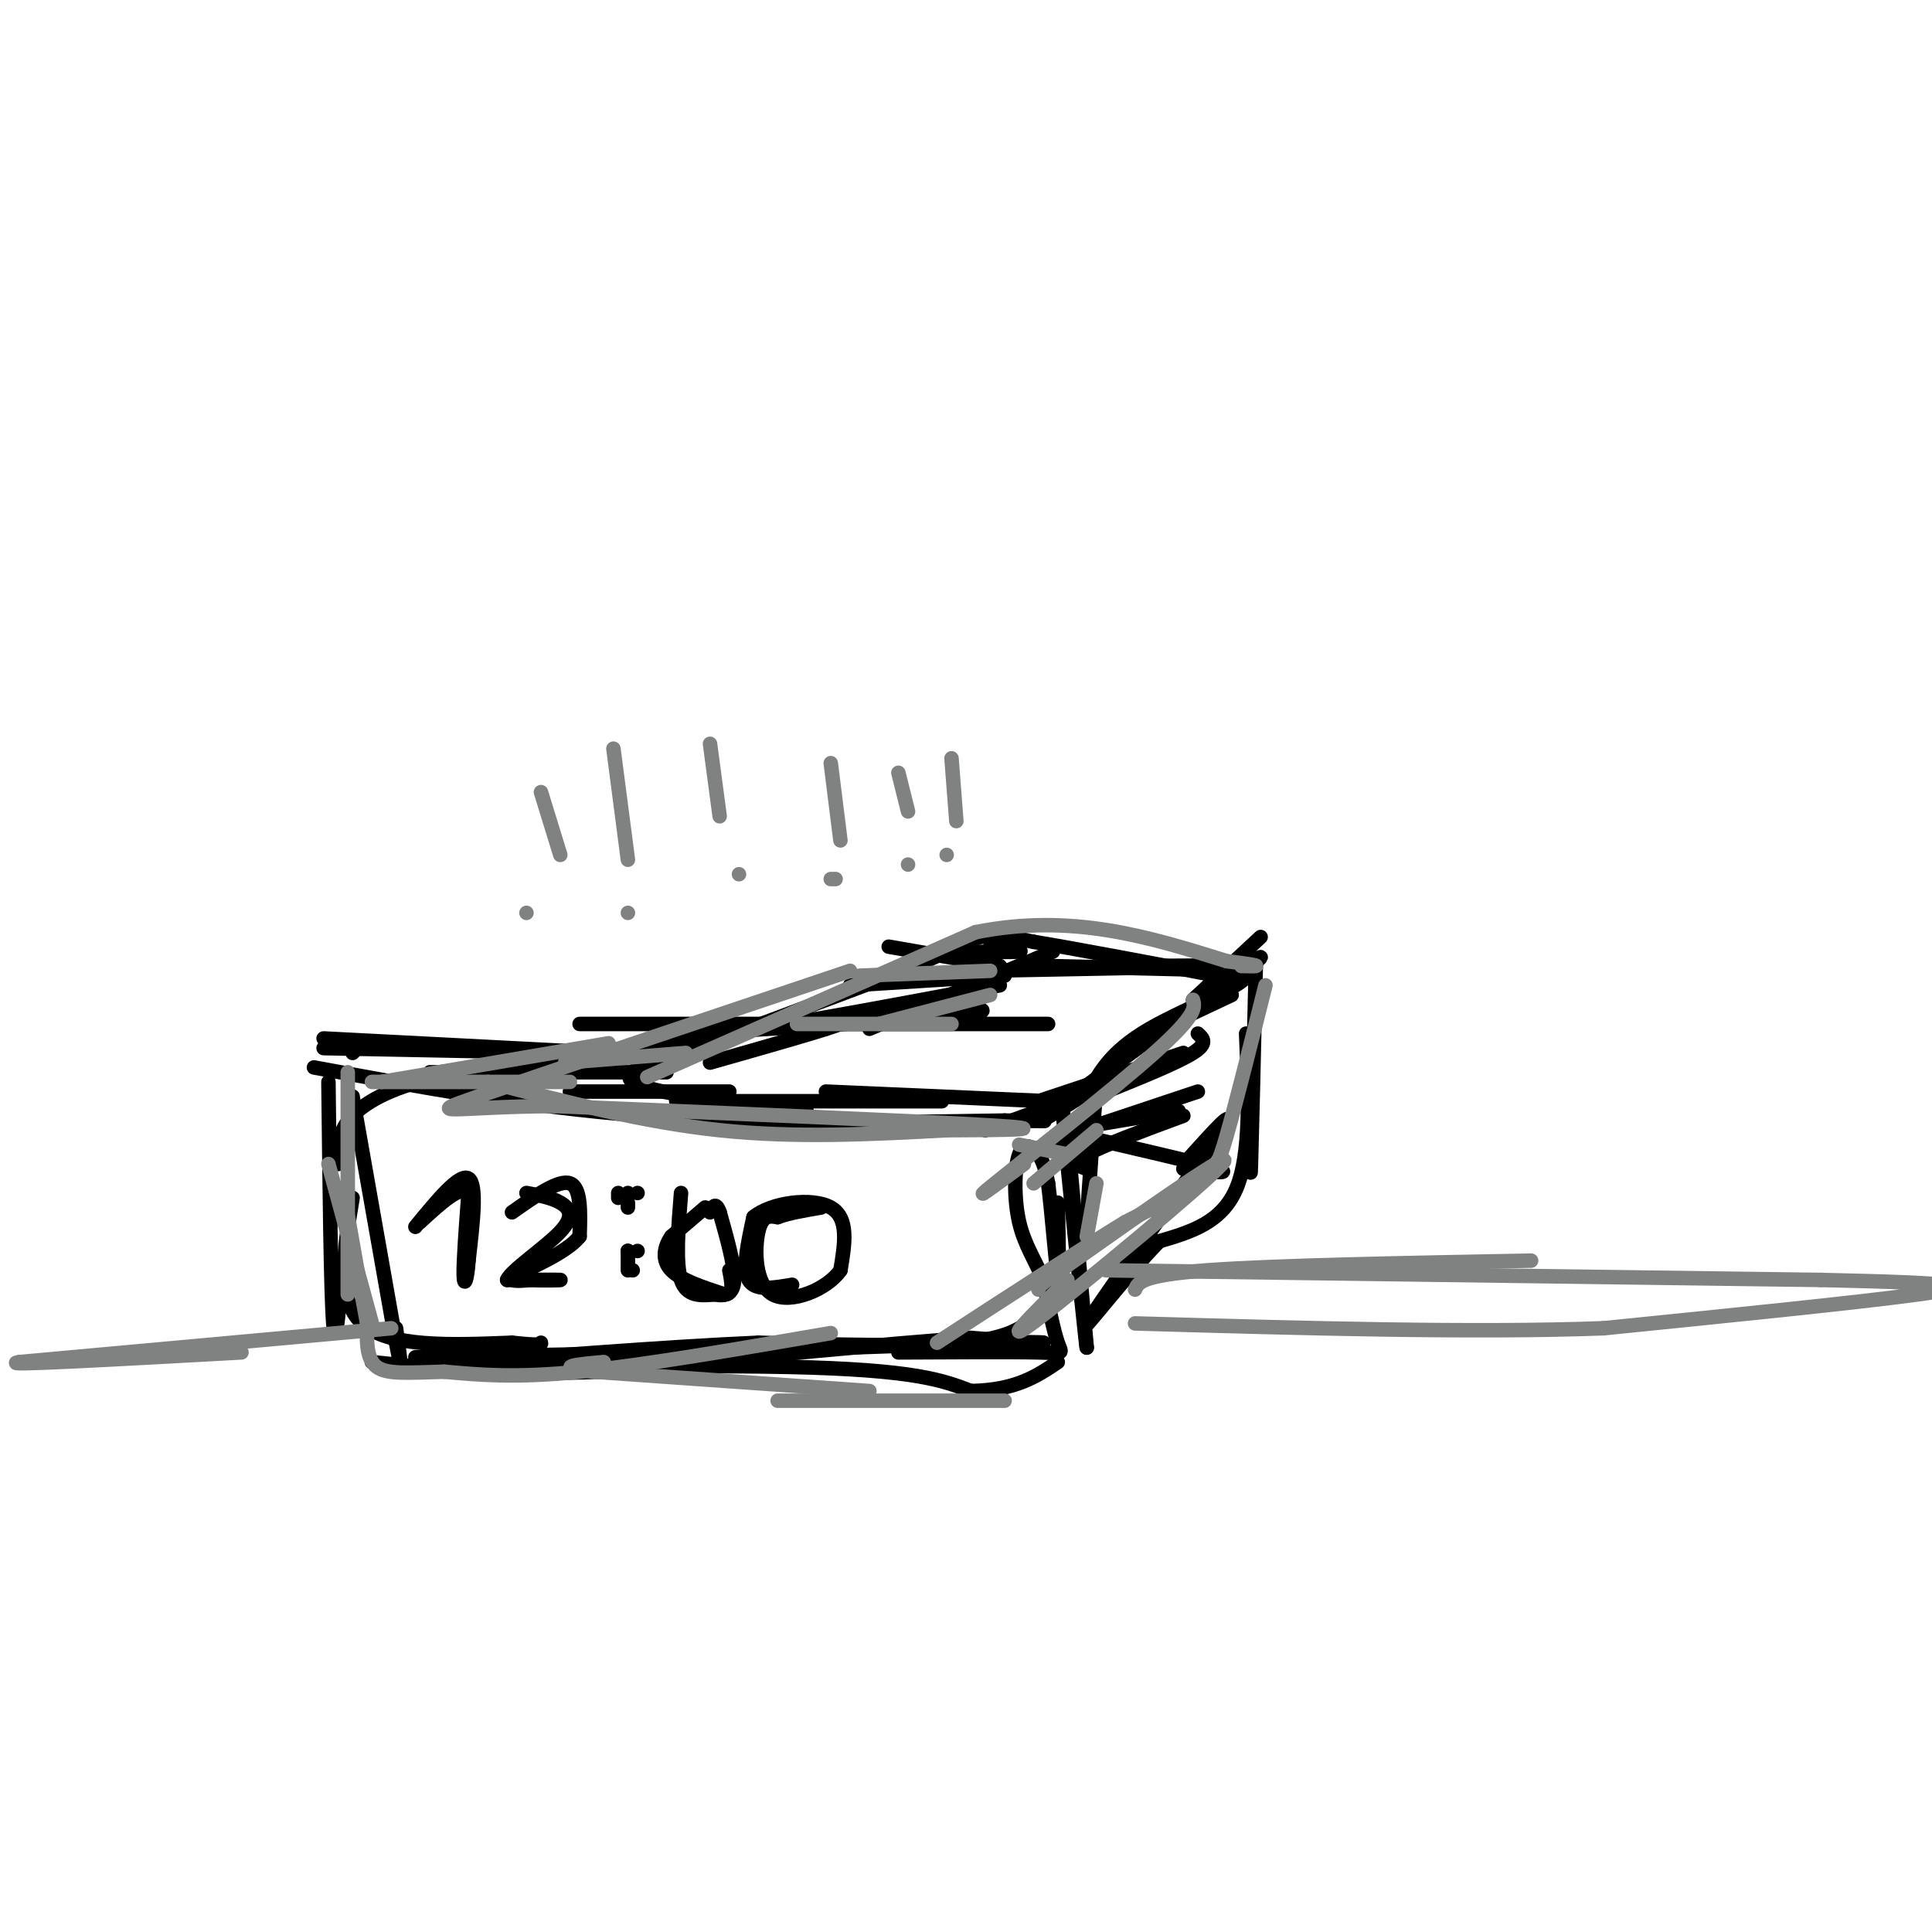 <svg viewBox='0 0 400 400' version='1.1' xmlns='http://www.w3.org/2000/svg' xmlns:xlink='http://www.w3.org/1999/xlink'><g fill='none' stroke='#000000' stroke-width='3' stroke-linecap='round' stroke-linejoin='round'><path d='M73,218c0.000,0.000 1.000,-1.000 1,-1'/><path d='M67,217c0.000,0.000 51.000,1.000 51,1'/><path d='M65,221c22.083,4.083 44.167,8.167 68,10c23.833,1.833 49.417,1.417 75,1'/><path d='M208,232c13.000,0.167 8.000,0.083 3,0'/><path d='M91,222c0.000,0.000 54.000,-7.000 54,-7'/><path d='M145,215c19.333,-3.000 40.667,-7.000 62,-11'/><path d='M120,212c0.000,0.000 97.000,0.000 97,0'/><path d='M180,213c0.000,0.000 38.000,-16.000 38,-16'/><path d='M203,201c0.000,0.000 52.000,-1.000 52,-1'/><path d='M255,200c5.167,-0.167 -7.917,-0.083 -21,0'/><path d='M217,200c0.000,0.000 41.000,1.000 41,1'/><path d='M258,201c2.511,2.200 -11.711,7.200 -20,12c-8.289,4.800 -10.644,9.400 -13,14'/><path d='M227,225c-7.167,4.583 -14.333,9.167 -9,5c5.333,-4.167 23.167,-17.083 41,-30'/><path d='M259,200c5.500,-4.333 -1.250,-0.167 -8,4'/><path d='M247,207c0.000,0.000 14.000,-13.000 14,-13'/><path d='M227,224c0.000,0.000 -2.000,29.000 -2,29'/><path d='M221,235c0.000,0.000 4.000,44.000 4,44'/><path d='M225,279c0.000,1.000 -2.000,-18.500 -4,-38'/><path d='M221,241c-0.833,-8.500 -0.917,-10.750 -1,-13'/><path d='M260,200c-0.417,17.833 -0.833,35.667 -1,41c-0.167,5.333 -0.083,-1.833 0,-9'/><path d='M258,214c0.500,12.417 1.000,24.833 -2,32c-3.000,7.167 -9.500,9.083 -16,11'/><path d='M240,257c-7.067,7.267 -16.733,19.933 -15,17c1.733,-2.933 14.867,-21.467 28,-40'/><path d='M253,234c3.500,-5.667 -1.750,0.167 -7,6'/><path d='M68,224c0.250,21.917 0.500,43.833 1,50c0.500,6.167 1.250,-3.417 2,-13'/><path d='M73,248c-1.750,10.500 -3.500,21.000 2,26c5.500,5.000 18.250,4.500 31,4'/><path d='M106,278c6.167,0.667 6.083,0.333 6,0'/><path d='M86,281c0.000,0.000 57.000,-1.000 57,-1'/><path d='M143,280c19.667,-0.500 40.333,-1.250 61,-2'/><path d='M204,278c12.556,-0.267 13.444,0.067 11,0c-2.444,-0.067 -8.222,-0.533 -14,-1'/><path d='M201,277c-15.167,1.000 -46.083,4.000 -77,7'/><path d='M124,284c-20.667,0.833 -33.833,-0.583 -47,-2'/><path d='M67,215c0.000,0.000 58.000,3.000 58,3'/><path d='M125,218c10.533,1.222 7.867,2.778 16,0c8.133,-2.778 27.067,-9.889 46,-17'/><path d='M187,201c10.222,-4.244 12.778,-6.356 16,-7c3.222,-0.644 7.111,0.178 11,1'/><path d='M214,195c8.167,1.333 23.083,4.167 38,7'/><path d='M252,202c6.333,1.333 3.167,1.167 0,1'/><path d='M86,254c4.583,-5.583 9.167,-11.167 11,-10c1.833,1.167 0.917,9.083 0,17'/><path d='M97,261c-0.267,4.067 -0.933,5.733 -1,3c-0.067,-2.733 0.467,-9.867 1,-17'/><path d='M97,247c-1.500,-1.833 -5.750,2.083 -10,6'/><path d='M106,251c4.833,-3.417 9.667,-6.833 12,-6c2.333,0.833 2.167,5.917 2,11'/><path d='M120,256c-2.711,3.444 -10.489,6.556 -13,8c-2.511,1.444 0.244,1.222 3,1'/><path d='M110,265c2.289,0.156 6.511,0.044 6,0c-0.511,-0.044 -5.756,-0.022 -11,0'/><path d='M105,265c0.702,-1.929 7.958,-6.750 11,-10c3.042,-3.250 1.869,-4.929 0,-6c-1.869,-1.071 -4.435,-1.536 -7,-2'/><path d='M132,247c0.000,0.000 0.000,0.000 0,0'/><path d='M132,259c0.000,0.000 0.000,0.000 0,0'/><path d='M131,263c0.000,0.000 0.000,0.000 0,0'/><path d='M130,263c0.000,0.000 0.000,-4.000 0,-4'/><path d='M130,259c0.000,0.000 0.000,0.000 0,0'/><path d='M130,259c0.000,0.000 0.000,0.000 0,0'/><path d='M128,248c0.000,0.000 0.000,-1.000 0,-1'/><path d='M130,247c0.000,0.000 0.000,0.000 0,0'/><path d='M130,249c0.000,0.000 0.000,1.000 0,1'/><path d='M141,247c-0.583,7.250 -1.167,14.500 0,18c1.167,3.500 4.083,3.250 7,3'/><path d='M148,268c2.111,0.422 3.889,-0.022 4,-3c0.111,-2.978 -1.444,-8.489 -3,-14'/><path d='M149,251c-0.833,-2.333 -1.417,-1.167 -2,0'/><path d='M146,250c0.000,0.000 -7.000,6.000 -7,6'/><path d='M139,256c-1.578,2.267 -2.022,4.933 0,7c2.022,2.067 6.511,3.533 11,5'/><path d='M150,268c2.000,0.000 1.500,-2.500 1,-5'/><path d='M164,266c-3.833,0.667 -7.667,1.333 -9,-1c-1.333,-2.333 -0.167,-7.667 1,-13'/><path d='M156,252c3.622,-3.044 12.178,-4.156 16,-2c3.822,2.156 2.911,7.578 2,13'/><path d='M174,263c-2.631,3.881 -10.208,7.083 -14,5c-3.792,-2.083 -3.798,-9.452 -3,-13c0.798,-3.548 2.399,-3.274 4,-3'/><path d='M161,252c2.167,-0.833 5.583,-1.417 9,-2'/><path d='M111,221c7.167,-0.167 14.333,-0.333 11,0c-3.333,0.333 -17.167,1.167 -31,2'/><path d='M91,223c-8.689,1.644 -14.911,4.756 -18,8c-3.089,3.244 -3.044,6.622 -3,10'/><path d='M73,227c0.000,0.000 9.000,51.000 9,51'/><path d='M82,278c1.500,8.000 0.750,2.500 0,-3'/><path d='M94,229c0.000,0.000 21.000,-7.000 21,-7'/><path d='M89,222c0.000,0.000 49.000,0.000 49,0'/><path d='M118,226c0.000,0.000 33.000,0.000 33,0'/><path d='M147,220c11.750,-3.333 23.500,-6.667 27,-8c3.500,-1.333 -1.250,-0.667 -6,0'/><path d='M143,214c24.417,-1.500 48.833,-3.000 57,-4c8.167,-1.000 0.083,-1.500 -8,-2'/><path d='M176,204c0.000,0.000 32.000,-2.000 32,-2'/><path d='M197,197c6.333,0.083 12.667,0.167 14,0c1.333,-0.167 -2.333,-0.583 -6,-1'/><path d='M184,196c0.000,0.000 23.000,4.000 23,4'/><path d='M172,212c0.000,0.000 -1.000,1.000 -1,1'/><path d='M147,216c-9.667,2.833 -19.333,5.667 -16,8c3.333,2.333 19.667,4.167 36,6'/><path d='M140,228c0.000,0.000 55.000,0.000 55,0'/><path d='M171,226c0.000,0.000 46.000,2.000 46,2'/><path d='M223,235c12.667,2.917 25.333,5.833 29,7c3.667,1.167 -1.667,0.583 -7,0'/><path d='M225,242c-1.667,-0.583 -3.333,-1.167 0,-3c3.333,-1.833 11.667,-4.917 20,-8'/><path d='M204,234c0.000,0.000 33.000,-12.000 33,-12'/><path d='M215,228c0.000,0.000 30.000,-10.000 30,-10'/><path d='M220,234c0.000,0.000 24.000,-4.000 24,-4'/><path d='M218,236c0.000,0.000 30.000,-10.000 30,-10'/><path d='M229,226c7.417,-3.000 14.833,-6.000 18,-8c3.167,-2.000 2.083,-3.000 1,-4'/><path d='M238,214c0.000,0.000 17.000,-8.000 17,-8'/><path d='M214,273c-2.750,2.083 -5.500,4.167 -15,5c-9.500,0.833 -25.750,0.417 -42,0'/><path d='M157,278c-19.000,0.833 -45.500,2.917 -72,5'/><path d='M85,283c4.444,0.556 51.556,-0.556 78,0c26.444,0.556 32.222,2.778 38,5'/><path d='M201,288c9.333,-0.167 13.667,-3.083 18,-6'/><path d='M186,280c11.733,-0.067 23.467,-0.133 29,0c5.533,0.133 4.867,0.467 4,-2c-0.867,-2.467 -1.933,-7.733 -3,-13'/><path d='M216,265c-1.539,-3.900 -3.887,-7.148 -5,-12c-1.113,-4.852 -0.992,-11.306 0,-14c0.992,-2.694 2.855,-1.627 4,0c1.145,1.627 1.573,3.813 2,6'/><path d='M217,245c0.756,5.822 1.644,17.378 2,19c0.356,1.622 0.178,-6.689 0,-15'/></g>
<g fill='none' stroke='#808282' stroke-width='3' stroke-linecap='round' stroke-linejoin='round'><path d='M77,224c0.000,0.000 41.000,0.000 41,0'/><path d='M101,224c16.083,4.167 32.167,8.333 48,10c15.833,1.667 31.417,0.833 47,0'/><path d='M196,234c13.311,-0.044 23.089,-0.156 9,-1c-14.089,-0.844 -52.044,-2.422 -90,-4'/><path d='M115,229c-20.978,0.089 -28.422,2.311 -16,-2c12.422,-4.311 44.711,-15.156 77,-26'/><path d='M134,223c0.000,0.000 68.000,-30.000 68,-30'/><path d='M202,193c20.000,-4.000 36.000,1.000 52,6'/><path d='M254,199c9.167,1.167 6.083,1.083 3,1'/><path d='M247,207c0.422,1.556 0.844,3.111 -8,11c-8.844,7.889 -26.956,22.111 -33,27c-6.044,4.889 -0.022,0.444 6,-4'/><path d='M262,204c-3.044,12.156 -6.089,24.311 -8,31c-1.911,6.689 -2.689,7.911 -6,10c-3.311,2.089 -9.156,5.044 -15,8'/><path d='M233,253c-9.000,5.500 -24.000,15.250 -39,25'/><path d='M221,265c-7.467,7.400 -14.933,14.800 -6,8c8.933,-6.800 34.267,-27.800 38,-32c3.733,-4.200 -14.133,8.400 -32,21'/><path d='M221,262c-6.333,4.333 -6.167,4.667 -6,5'/><path d='M225,256c0.000,0.000 2.000,-11.000 2,-11'/><path d='M214,245c0.000,0.000 13.000,-11.000 13,-11'/><path d='M208,290c0.000,0.000 -47.000,0.000 -47,0'/><path d='M180,288c0.000,0.000 -57.000,-4.000 -57,-4'/><path d='M123,284c-9.167,-1.000 -3.583,-1.500 2,-2'/><path d='M172,276c-19.333,3.333 -38.667,6.667 -52,8c-13.333,1.333 -20.667,0.667 -28,0'/><path d='M92,284c-7.378,0.178 -11.822,0.622 -14,-1c-2.178,-1.622 -2.089,-5.311 -2,-9'/><path d='M76,274c-1.167,-6.167 -3.083,-17.083 -5,-28'/><path d='M72,222c0.000,0.000 0.000,46.000 0,46'/><path d='M68,241c0.000,0.000 9.000,33.000 9,33'/><path d='M79,224c0.000,0.000 47.000,-8.000 47,-8'/><path d='M117,220c0.000,0.000 25.000,-2.000 25,-2'/><path d='M165,212c0.000,0.000 32.000,0.000 32,0'/><path d='M182,212c0.000,0.000 23.000,-6.000 23,-6'/><path d='M178,202c0.000,0.000 27.000,-1.000 27,-1'/><path d='M211,237c0.000,0.000 10.000,2.000 10,2'/><path d='M229,263c0.000,0.000 148.000,2.000 148,2'/><path d='M377,265c30.356,0.667 32.244,1.333 20,3c-12.244,1.667 -38.622,4.333 -65,7'/><path d='M332,275c-27.000,1.000 -62.000,0.000 -97,-1'/><path d='M235,267c0.667,-1.500 1.333,-3.000 15,-4c13.667,-1.000 40.333,-1.500 67,-2'/><path d='M81,275c0.000,0.000 -77.000,7.000 -77,7'/><path d='M4,282c-5.167,0.833 20.417,-0.583 46,-2'/><path d='M112,164c0.000,0.000 4.000,13.000 4,13'/><path d='M127,155c0.000,0.000 3.000,23.000 3,23'/><path d='M147,154c0.000,0.000 2.000,15.000 2,15'/><path d='M172,158c0.000,0.000 2.000,16.000 2,16'/><path d='M186,160c0.000,0.000 2.000,8.000 2,8'/><path d='M197,157c0.000,0.000 1.000,13.000 1,13'/><path d='M196,177c0.000,0.000 0.000,0.000 0,0'/><path d='M188,179c0.000,0.000 0.000,0.000 0,0'/><path d='M173,182c0.000,0.000 -1.000,0.000 -1,0'/><path d='M153,181c0.000,0.000 0.000,0.000 0,0'/><path d='M130,189c0.000,0.000 0.000,0.000 0,0'/><path d='M109,189c0.000,0.000 0.000,0.000 0,0'/></g>
</svg>